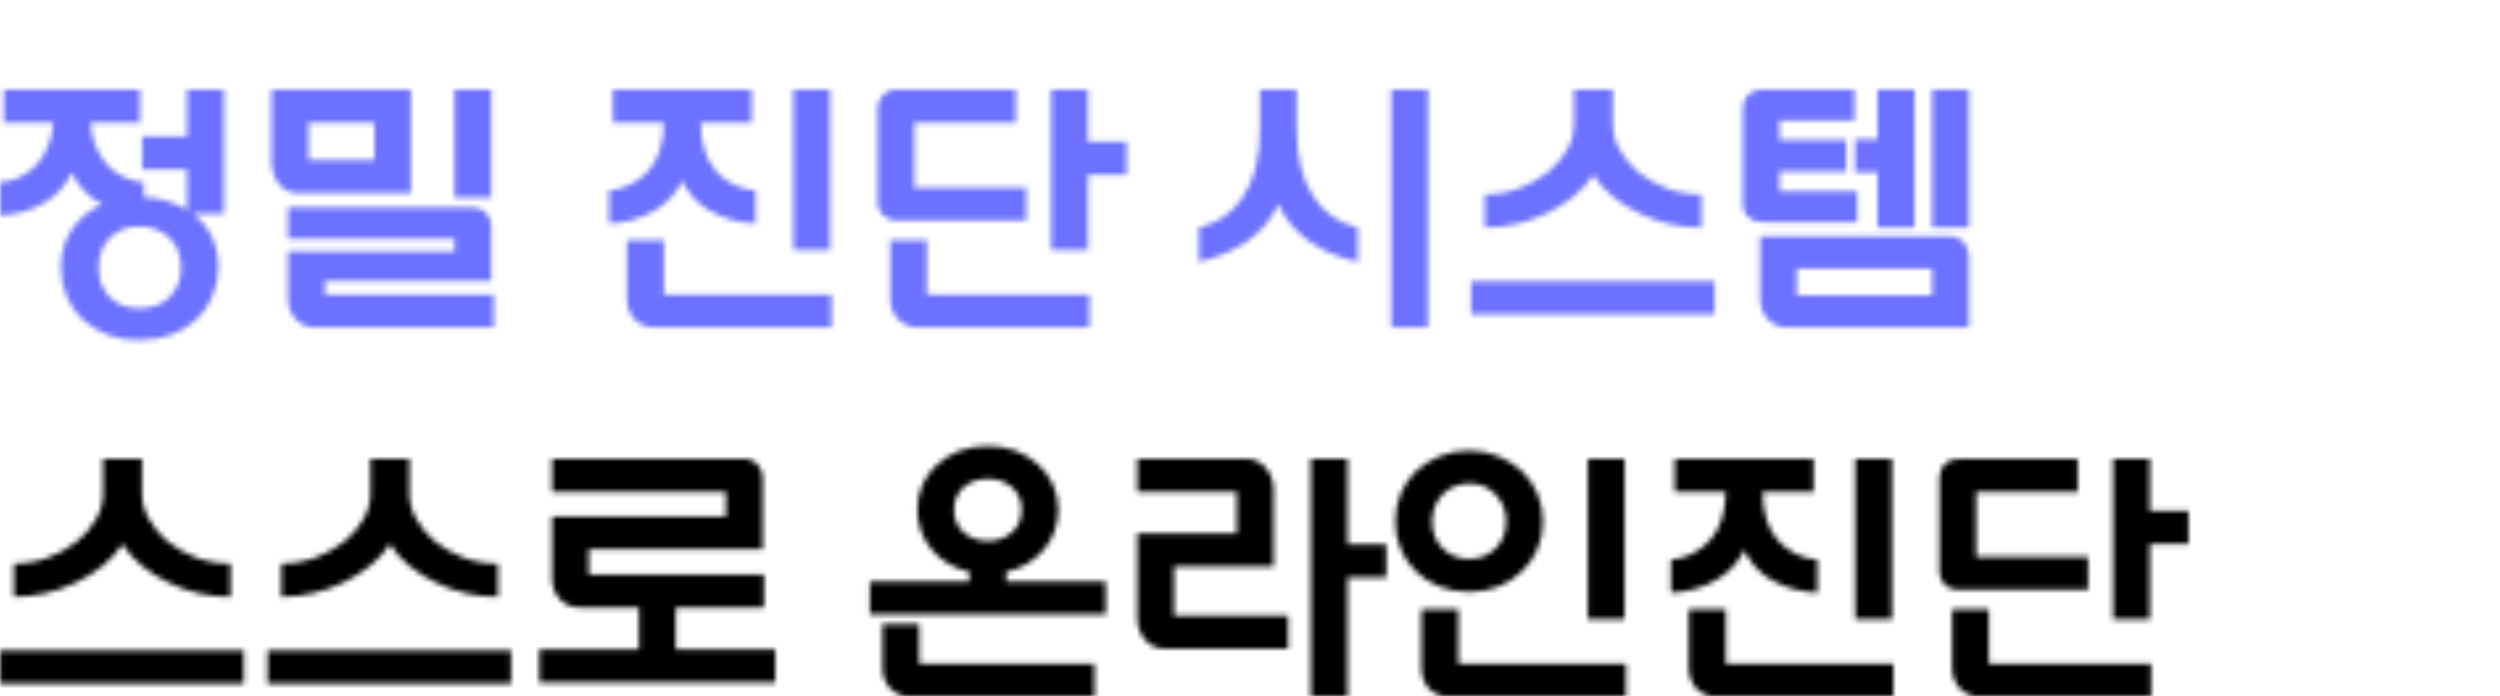 <svg width="474" height="132" viewBox="0 0 474 132" fill="none" xmlns="http://www.w3.org/2000/svg">
<g clip-path="url(#clip0_845_100)">
<mask id="mask0_845_100" style="mask-type:luminance" maskUnits="userSpaceOnUse" x="0" y="17" width="374" height="48">
<path d="M15.7 60.633C14.384 59.386 13.339 57.881 12.632 56.212C11.897 54.47 11.527 52.596 11.544 50.705C11.482 48.108 12.226 45.555 13.675 43.399C15.099 41.334 17.084 39.719 19.395 38.745C16.826 37.466 14.784 35.33 13.624 32.705C12.552 35.068 10.783 37.046 8.553 38.373C5.967 39.927 3.017 40.771 0 40.821L0 34.581C2.684 34.363 5.188 33.148 7.02 31.175C8.88 28.937 9.958 26.152 10.088 23.245H0.728V17.005H26.52V23.245H17.16C17.29 26.152 18.367 28.937 20.227 31.175C22.058 33.148 24.563 34.364 27.247 34.582V37.39C30.145 37.473 32.973 38.296 35.463 39.782V32.137H26.936V25.897H35.464V17.005H42.433V40.505H36.556C38.083 41.643 39.313 43.132 40.143 44.847C41 46.676 41.427 48.677 41.391 50.697C41.409 52.553 41.044 54.392 40.319 56.101C39.594 57.81 38.525 59.351 37.179 60.629C35.801 61.892 34.183 62.864 32.421 63.488C30.527 64.159 28.53 64.493 26.521 64.476C22.552 64.648 18.671 63.27 15.7 60.633ZM20.8 45.085C20.095 45.835 19.548 46.719 19.191 47.684C18.834 48.649 18.674 49.676 18.72 50.705C18.665 51.741 18.82 52.778 19.178 53.752C19.535 54.727 20.087 55.618 20.8 56.373C21.563 57.088 22.464 57.642 23.447 57.999C24.43 58.357 25.476 58.511 26.52 58.453C27.593 58.465 28.66 58.28 29.666 57.907C30.588 57.562 31.429 57.031 32.136 56.347C32.84 55.655 33.389 54.822 33.748 53.903C34.142 52.882 34.336 51.796 34.32 50.703C34.332 49.627 34.138 48.559 33.748 47.557C33.389 46.638 32.84 45.805 32.136 45.113C31.426 44.426 30.586 43.887 29.666 43.527C28.664 43.136 27.596 42.942 26.52 42.955C25.471 42.897 24.422 43.056 23.438 43.422C22.453 43.789 21.555 44.355 20.8 45.085ZM339.184 62.085C338.433 62.134 337.68 62.017 336.979 61.743C336.278 61.469 335.646 61.044 335.128 60.499C334.183 59.413 333.683 58.011 333.728 56.573V44.825H369.556C370.067 44.796 370.578 44.879 371.054 45.067C371.53 45.256 371.959 45.546 372.312 45.917C372.969 46.641 373.323 47.591 373.3 48.569V62.089L339.184 62.085ZM340.692 56.005H366.328V50.961H340.692V56.005ZM263.783 62.089V17.005H270.751V62.089H263.783ZM174.239 62.089C173.497 62.127 172.756 62.006 172.066 61.732C171.376 61.459 170.752 61.039 170.239 60.503C169.263 59.432 168.741 58.025 168.783 56.577V45.505H175.751V55.849H206.536V62.089H174.239ZM124.319 62.089C123.568 62.138 122.816 62.021 122.115 61.747C121.414 61.473 120.782 61.048 120.264 60.503C119.319 59.417 118.819 58.015 118.864 56.577V45.505H125.884V55.849H157.656V62.089H124.319ZM60.059 62.089C59.308 62.139 58.554 62.023 57.853 61.749C57.151 61.475 56.519 61.05 56 60.505C55.055 59.419 54.555 58.017 54.6 56.579V47.685H86.164V45.293H54.6V39.365H89.44C89.941 39.333 90.442 39.407 90.913 39.582C91.383 39.757 91.811 40.028 92.17 40.379C92.832 41.109 93.178 42.072 93.132 43.057V53.249H61.62V55.849H93.6V62.089H60.059ZM278.916 59.589V53.349H325.091V59.589H278.916ZM252.89 48.257C251.39 47.654 249.953 46.905 248.6 46.021C247.283 45.119 246.078 44.063 245.012 42.875C243.908 41.632 243.012 40.218 242.361 38.689C241.709 40.218 240.813 41.632 239.709 42.875C238.643 44.063 237.438 45.119 236.121 46.021C234.731 46.889 233.27 47.637 231.753 48.257C230.318 48.838 228.841 49.306 227.333 49.657V43.157C228.974 42.785 230.533 42.115 231.933 41.181C233.392 40.189 234.639 38.916 235.6 37.437C236.693 35.758 237.509 33.914 238.017 31.977C238.635 29.512 238.924 26.977 238.876 24.437V17.005H245.844V24.441C245.796 26.981 246.084 29.516 246.702 31.981C247.211 33.918 248.027 35.762 249.12 37.441C251.035 40.365 254.023 42.419 257.44 43.16V49.66C255.888 49.316 254.366 48.847 252.89 48.257ZM199.3 47.425V17.005H206.268V26.885H213.6V33.125H206.268V47.425H199.3ZM150.42 47.425V17.005H157.388V47.425H150.42ZM310.84 40.457C309.05 39.607 307.366 38.551 305.822 37.311C304.37 36.139 303.115 34.744 302.103 33.177C301.057 34.742 299.775 36.137 298.303 37.311C296.747 38.547 295.054 39.603 293.259 40.457C291.421 41.346 289.49 42.026 287.5 42.485C285.538 42.934 283.532 43.161 281.52 43.161V36.869C283.757 36.884 285.978 36.488 288.072 35.699C290.022 34.973 291.847 33.946 293.48 32.657C294.952 31.478 296.188 30.032 297.121 28.393C297.955 26.954 298.403 25.324 298.421 23.662V17.005H305.8V23.661C305.818 25.323 306.266 26.953 307.1 28.392C308.016 30.012 309.213 31.456 310.636 32.656C312.255 33.938 314.062 34.964 315.992 35.698C318.1 36.495 320.338 36.892 322.592 36.868V43.16C318.518 43.195 314.493 42.269 310.844 40.457H310.84ZM366.328 43.105V17.005H373.3V43.105H366.328ZM355.98 43.105V32.657H351.716V26.417H355.98V17.005H363V43.105H355.98ZM134.512 39.937C132.245 38.633 130.444 36.65 129.364 34.269C128.239 36.654 126.405 38.633 124.112 39.937C121.485 41.461 118.517 42.301 115.48 42.381V36.141C118.385 35.887 121.078 34.518 122.994 32.32C124.849 30.152 125.811 27.127 125.88 23.245H116.208V17.005H142.52V23.245H132.849C132.883 27.127 133.81 30.152 135.631 32.32C137.568 34.547 140.306 35.92 143.249 36.141V42.382C140.182 42.282 137.185 41.444 134.512 39.937ZM334.191 42.121C333.19 42.173 332.208 41.827 331.461 41.159C331.114 40.809 330.844 40.389 330.669 39.928C330.494 39.466 330.419 38.973 330.447 38.481V20.697C330.425 20.205 330.504 19.714 330.678 19.253C330.852 18.793 331.119 18.373 331.461 18.019C331.824 17.673 332.253 17.405 332.722 17.231C333.192 17.056 333.692 16.98 334.192 17.005H351.612V22.881H337.412V26.521H350.048V32.505H337.416V36.245H352.132V42.121H334.191ZM170.132 41.805C169.634 41.83 169.136 41.756 168.667 41.586C168.198 41.416 167.768 41.155 167.402 40.817C167.052 40.452 166.782 40.019 166.607 39.545C166.433 39.07 166.358 38.565 166.388 38.061V20.697C166.366 20.205 166.444 19.714 166.618 19.253C166.792 18.793 167.058 18.373 167.4 18.019C167.763 17.673 168.192 17.405 168.662 17.23C169.131 17.056 169.632 16.979 170.132 17.005H192.6V23.245H173.356V35.569H194.572V41.805H170.132ZM86.164 37.441V17.005H93.132V37.441H86.164ZM56.472 36.605C55.788 36.615 55.112 36.468 54.494 36.175C53.877 35.882 53.335 35.45 52.91 34.915C52.462 34.352 52.111 33.72 51.87 33.043C51.604 32.3 51.472 31.517 51.48 30.729V17.005H77.9V36.605H56.472ZM58.5 30.365H70.98V23.245H58.5V30.365Z" fill="white"/>
</mask>
<g mask="url(#mask0_845_100)">
<path d="M383.296 4.339H-7.633V68.561H383.296V4.339Z" fill="#6C72FF"/>
</g>
<mask id="mask1_845_100" style="mask-type:luminance" maskUnits="userSpaceOnUse" x="0" y="84" width="415" height="49">
<path d="M0.036 129.593V123.353H46.212V129.593H0.036ZM23.228 103.177C22.182 104.743 20.9 106.137 19.428 107.311C17.873 108.548 16.182 109.603 14.388 110.457C12.546 111.348 10.61 112.028 8.616 112.485C6.654 112.934 4.649 113.161 2.636 113.161V106.869C4.873 106.884 7.094 106.488 9.188 105.699C11.138 104.973 12.963 103.947 14.596 102.657C16.068 101.478 17.303 100.032 18.236 98.393C19.07 96.954 19.518 95.324 19.536 93.661V87.005H26.92V93.661C26.939 95.324 27.386 96.954 28.22 98.393C29.136 100.013 30.334 101.457 31.756 102.657C33.376 103.939 35.182 104.965 37.112 105.699C39.22 106.496 41.459 106.893 43.712 106.869V113.161C39.637 113.198 35.611 112.273 31.96 110.461C30.171 109.612 28.486 108.556 26.942 107.315C25.492 106.142 24.238 104.745 23.228 103.177ZM50.736 129.593V123.353H96.912V129.593H50.736ZM73.928 103.177C72.882 104.743 71.6 106.137 70.128 107.311C68.573 108.548 66.882 109.603 65.088 110.457C63.246 111.348 61.31 112.028 59.316 112.485C57.355 112.934 55.349 113.161 53.336 113.161V106.869C55.573 106.884 57.794 106.488 59.888 105.699C61.838 104.973 63.663 103.947 65.296 102.657C66.768 101.478 68.003 100.032 68.936 98.393C69.77 96.954 70.218 95.324 70.236 93.661V87.005H77.62V93.661C77.638 95.324 78.086 96.954 78.92 98.393C79.836 100.013 81.034 101.457 82.456 102.657C84.076 103.939 85.882 104.965 87.812 105.699C89.92 106.496 92.159 106.893 94.412 106.869V113.161C90.337 113.198 86.311 112.273 82.66 110.461C80.871 109.612 79.186 108.556 77.642 107.315C76.192 106.142 74.938 104.745 73.928 103.177ZM128.112 115.189V123.145H146.988V129.385H102.268V123.145H121.144V115.189H110.12C109.376 115.227 108.633 115.103 107.942 114.825C107.251 114.546 106.63 114.12 106.12 113.577C105.146 112.495 104.625 111.08 104.664 109.625V97.925H137.632V93.245H104.664V87.005H140.908C141.404 86.979 141.899 87.055 142.364 87.23C142.829 87.404 143.252 87.673 143.608 88.019C143.943 88.377 144.203 88.798 144.373 89.258C144.543 89.718 144.618 90.207 144.596 90.697V104.165H111.628V108.949H144.856V115.189H128.112ZM167.32 126.577V118.361H174.288V125.849H207.516V132.089H172.78C172.039 132.128 171.297 132.006 170.607 131.732C169.917 131.459 169.294 131.039 168.78 130.503C167.803 129.433 167.279 128.026 167.32 126.577ZM190.772 108.429V110.249H209.648V116.489H164.928V110.249H183.804V108.429C182.394 108.134 181.042 107.607 179.804 106.869C178.627 106.171 177.573 105.284 176.684 104.243C175.811 103.209 175.124 102.03 174.656 100.759C174.167 99.436 173.92 98.036 173.928 96.625C173.916 94.987 174.252 93.365 174.916 91.867C175.566 90.406 176.524 89.102 177.724 88.045C178.949 86.942 180.368 86.078 181.91 85.497C183.631 84.854 185.456 84.536 187.292 84.561C189.12 84.535 190.937 84.852 192.648 85.497C194.18 86.083 195.59 86.947 196.808 88.045C198.011 89.106 198.977 90.408 199.642 91.867C200.322 93.36 200.668 94.984 200.656 96.625C200.664 98.036 200.418 99.436 199.928 100.759C199.46 102.03 198.774 103.209 197.9 104.243C197.012 105.284 195.958 106.171 194.78 106.869C193.54 107.608 192.185 108.135 190.772 108.429ZM187.288 90.801C185.61 90.734 183.968 91.3 182.688 92.387C182.094 92.917 181.625 93.572 181.315 94.304C181.004 95.037 180.861 95.83 180.894 96.625C180.864 97.427 181.009 98.227 181.319 98.968C181.629 99.708 182.096 100.373 182.688 100.915C183.954 102.033 185.601 102.619 187.288 102.553C188.975 102.619 190.623 102.033 191.888 100.915C192.48 100.373 192.948 99.708 193.257 98.968C193.567 98.227 193.712 97.427 193.682 96.625C193.715 95.83 193.572 95.037 193.262 94.304C192.951 93.572 192.482 92.917 191.888 92.387C190.608 91.3 188.966 90.734 187.288 90.801ZM241.472 107.389H222.596V116.749H244.228V122.989H220.62C219.942 122.993 219.273 122.832 218.67 122.521C218.067 122.211 217.53 121.787 217.088 121.273C216.622 120.728 216.259 120.103 216.018 119.427C215.756 118.702 215.624 117.936 215.628 117.165V101.149H234.504V93.249H215.628V87.009H236.48C237.158 87.005 237.827 87.166 238.43 87.477C239.034 87.787 239.573 88.211 240.016 88.725C240.481 89.27 240.843 89.896 241.082 90.571C241.345 91.296 241.477 92.062 241.472 92.833V107.389ZM262.844 109.469H255.512V132.089H248.544V87.005H255.512V103.229H262.844V109.469ZM301.064 117.425V87.005H308.032V117.425H301.064ZM278.6 85.445C280.49 85.428 282.365 85.791 284.112 86.511C285.736 87.174 287.232 88.116 288.532 89.293C289.795 90.512 290.802 91.971 291.496 93.583C292.201 95.252 292.555 97.049 292.536 98.861C292.55 100.664 292.196 102.451 291.496 104.113C290.815 105.725 289.805 107.177 288.532 108.377C287.261 109.605 285.759 110.569 284.112 111.211C282.356 111.898 280.485 112.242 278.6 112.225C276.663 112.251 274.74 111.907 272.932 111.211C271.286 110.569 269.783 109.605 268.512 108.377C267.241 107.181 266.239 105.727 265.574 104.113C264.891 102.447 264.546 100.662 264.56 98.861C264.541 97.052 264.886 95.257 265.574 93.583C266.252 91.968 267.252 90.509 268.512 89.293C269.813 88.116 271.308 87.174 272.932 86.511C274.731 85.781 276.659 85.419 278.6 85.445ZM278.6 91.685C277.62 91.674 276.647 91.859 275.74 92.231C274.895 92.58 274.134 93.103 273.504 93.765C272.877 94.428 272.383 95.205 272.048 96.053C271.696 96.947 271.52 97.9 271.528 98.861C271.517 99.839 271.693 100.81 272.048 101.721C272.375 102.558 272.871 103.319 273.504 103.957C274.145 104.593 274.905 105.096 275.74 105.439C276.647 105.811 277.62 105.997 278.6 105.985C279.555 105.995 280.502 105.809 281.382 105.439C282.207 105.091 282.957 104.588 283.592 103.957C284.225 103.319 284.721 102.558 285.048 101.721C285.403 100.81 285.58 99.839 285.568 98.861C285.602 96.968 284.893 95.137 283.592 93.761C282.958 93.076 282.184 92.537 281.323 92.178C280.461 91.82 279.533 91.652 278.6 91.685ZM276.52 115.501V125.849H308.288V132.089H274.956C274.205 132.138 273.452 132.022 272.752 131.748C272.051 131.474 271.419 131.049 270.9 130.503C269.955 129.418 269.455 128.015 269.5 126.577V115.501H276.52ZM351.764 117.425V87.005H358.732V117.425H351.764ZM327.22 115.501V125.849H358.988V132.089H325.66C324.909 132.138 324.156 132.022 323.456 131.748C322.755 131.474 322.122 131.049 321.604 130.503C320.659 129.418 320.159 128.015 320.204 126.577V115.501H327.22ZM317.548 93.245V87.005H343.86V93.245H334.188C334.223 97.128 335.15 100.152 336.97 102.319C338.908 104.545 341.645 105.917 344.588 106.137V112.377C341.522 112.279 338.525 111.442 335.852 109.937C333.585 108.633 331.785 106.65 330.704 104.269C329.579 106.654 327.745 108.634 325.452 109.937C322.825 111.462 319.857 112.302 316.82 112.381V106.137C319.725 105.884 322.419 104.514 324.334 102.315C326.189 100.148 327.151 97.124 327.22 93.241L317.548 93.245ZM400.648 117.425V87.005H407.616V96.885H414.948V103.125H407.612V117.425H400.648ZM377.088 115.501V125.849H407.872V132.089H375.58C374.839 132.128 374.097 132.006 373.407 131.732C372.717 131.459 372.094 131.039 371.58 130.503C370.603 129.433 370.079 128.026 370.12 126.577V115.501H377.088ZM374.696 105.569H395.912V111.809H371.472C370.974 111.834 370.476 111.76 370.007 111.59C369.539 111.421 369.108 111.159 368.742 110.821C368.392 110.456 368.122 110.023 367.947 109.549C367.773 109.075 367.698 108.57 367.728 108.065V90.697C367.706 90.205 367.785 89.714 367.959 89.254C368.133 88.793 368.4 88.373 368.742 88.019C369.105 87.674 369.533 87.406 370.003 87.231C370.472 87.057 370.972 86.98 371.472 87.005H393.936V93.245H374.696V105.569Z" fill="white"/>
</mask>
<g mask="url(#mask1_845_100)">
<path d="M433.296 75.589H-363.633V139.811H433.296V75.589Z" fill="black"/>
</g>
</g>
<defs>
<clipPath id="clip0_845_100">
<rect width="474" height="132" fill="white"/>
</clipPath>
</defs>
</svg>
